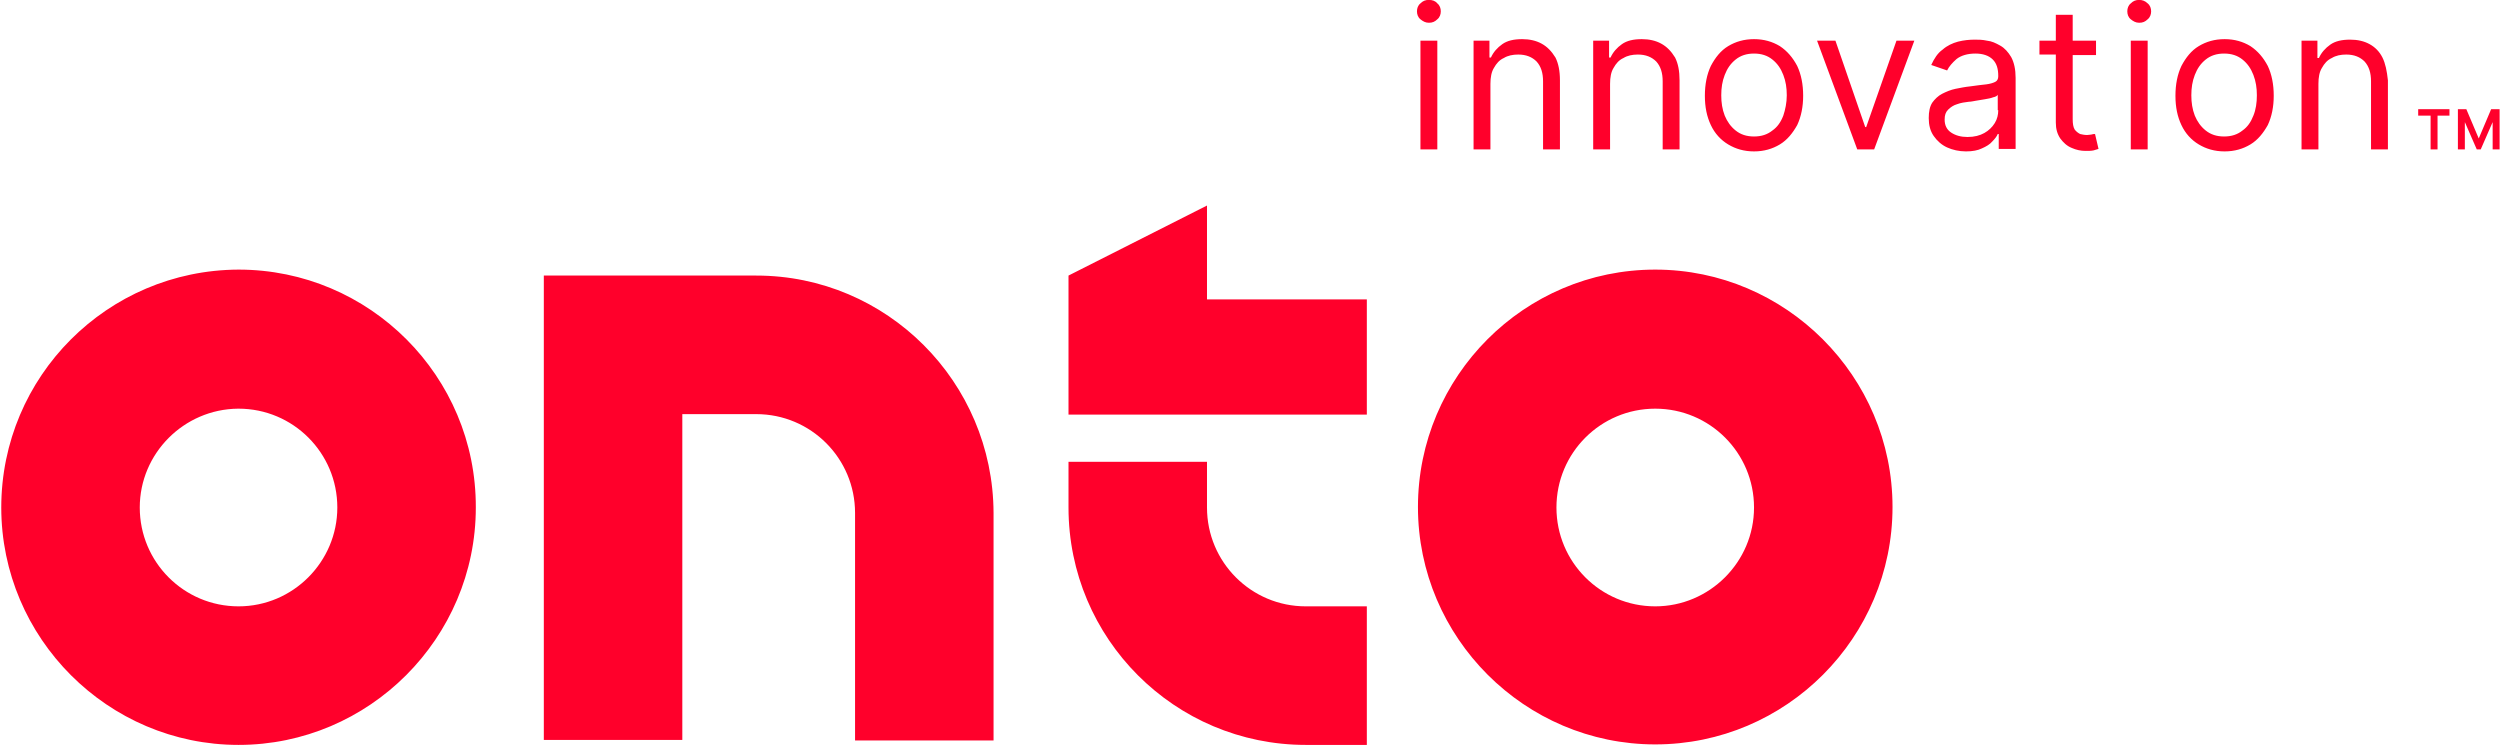 <svg version="1.2" baseProfile="tiny-ps" xmlns="http://www.w3.org/2000/svg" viewBox="0 0 1497 446" width="1497" height="446">
	<title>onto logo-svg</title>
	<style>
		tspan { white-space:pre }
		.shp0 { fill: #ff002b } 
	</style>
	<g id="Layer">
		<g id="Layer">
			<path id="Layer" fill-rule="evenodd" class="shp0" d="M860.67 2.03C862.15 3.22 862.75 5 862.75 6.79C862.75 8.57 862.15 10.36 860.67 11.55C859.18 13.03 857.69 13.63 855.61 13.63C853.53 13.63 852.05 12.74 850.56 11.55C849.07 10.36 848.48 8.57 848.48 6.79C848.48 5 849.07 3.22 850.56 2.03C852.05 0.54 853.53 -0.05 855.61 -0.05C857.69 -0.05 859.48 0.54 860.67 2.03ZM850.56 24.34L860.67 24.34L860.67 89.47L850.56 89.47L850.56 24.34ZM931.41 34.45C933.19 38.02 934.09 42.48 934.09 48.13L934.09 89.47L923.98 89.47L923.98 48.72C923.98 43.67 922.79 39.8 920.11 36.83C917.44 34.15 913.87 32.66 909.12 32.66C905.85 32.66 902.88 33.26 900.5 34.74C897.82 35.93 896.04 38.02 894.55 40.69C893.07 43.07 892.47 46.34 892.47 50.21L892.47 89.47L882.37 89.47L882.37 24.34L891.88 24.34L891.88 34.45L892.77 34.45C894.26 31.18 896.63 28.5 899.61 26.42C902.58 24.34 906.44 23.44 911.5 23.44C915.95 23.44 919.82 24.34 923.09 26.12C926.36 27.9 929.03 30.58 931.41 34.45ZM1003.04 34.45C1004.83 38.02 1005.72 42.48 1005.72 48.13L1005.72 89.47L995.61 89.47L995.61 48.72C995.61 43.67 994.42 39.8 991.75 36.83C989.07 34.15 985.51 32.66 980.75 32.66C977.48 32.66 974.51 33.26 972.13 34.74C969.46 35.93 967.67 38.02 966.19 40.69C964.7 43.07 964.11 46.34 964.11 50.21L964.11 89.47L954 89.47L954 24.34L963.51 24.34L963.51 34.45L964.4 34.45C965.89 31.18 968.27 28.5 971.24 26.42C974.21 24.34 978.08 23.44 983.13 23.44C987.59 23.44 991.45 24.34 994.72 26.12C997.99 27.9 1000.67 30.58 1003.04 34.45ZM1076.17 39.5C1078.54 44.56 1079.73 50.51 1079.73 57.35C1079.73 63.89 1078.54 69.84 1076.17 74.89C1073.49 79.65 1070.22 83.82 1065.76 86.49C1061.3 89.17 1056.25 90.66 1050.31 90.66C1044.36 90.66 1039.31 89.17 1034.85 86.49C1030.39 83.82 1026.82 79.95 1024.45 74.89C1022.07 69.84 1020.88 64.19 1020.88 57.35C1020.88 50.51 1022.07 44.56 1024.45 39.5C1027.12 34.45 1030.39 30.28 1034.85 27.61C1039.31 24.93 1044.36 23.44 1050.31 23.44C1056.25 23.44 1061.3 24.93 1065.76 27.61C1070.22 30.58 1073.49 34.45 1076.17 39.5ZM1069.92 57.05C1069.92 52.59 1069.33 48.72 1067.84 44.86C1066.36 40.99 1064.28 38.02 1061.3 35.64C1058.33 33.26 1054.76 32.07 1050.31 32.07C1045.85 32.07 1042.28 33.26 1039.31 35.64C1036.34 38.02 1034.25 40.99 1032.77 44.86C1031.28 48.72 1030.69 52.59 1030.69 57.05C1030.69 61.51 1031.28 65.38 1032.77 69.24C1034.25 72.81 1036.34 75.79 1039.31 78.16C1042.28 80.54 1045.85 81.73 1050.31 81.73C1054.76 81.73 1058.33 80.54 1061.3 78.16C1064.28 76.08 1066.36 73.11 1067.84 69.24C1069.03 65.67 1069.92 61.51 1069.92 57.05ZM1135.61 24.34L1146.31 24.34L1122.24 89.47L1112.13 89.47L1088.05 24.34L1099.05 24.34L1116.89 76.08L1117.48 76.08L1135.61 24.34ZM1204.28 34.15C1206.06 37.42 1206.95 41.58 1206.95 46.64L1206.95 89.17L1196.84 89.17L1196.84 80.25L1196.25 80.25C1195.66 81.73 1194.47 83.22 1192.98 84.71C1191.49 86.49 1189.41 87.68 1186.74 88.87C1184.36 90.06 1181.09 90.66 1177.23 90.66C1173.07 90.66 1169.2 89.76 1165.93 88.28C1162.66 86.79 1159.99 84.41 1157.91 81.44C1155.83 78.46 1154.93 74.89 1154.93 70.73C1154.93 66.86 1155.53 63.89 1157.01 61.51C1158.5 59.43 1160.58 57.35 1162.96 56.16C1165.34 54.97 1168.01 53.78 1170.98 53.18C1173.96 52.59 1176.93 51.99 1179.9 51.7C1183.77 51.1 1187.04 50.8 1189.41 50.51C1191.79 50.21 1193.57 49.61 1194.76 49.02C1195.95 48.42 1196.55 47.24 1196.55 45.75L1196.55 45.45C1196.55 41.29 1195.66 38.02 1193.28 35.64C1190.9 33.26 1187.33 32.07 1182.87 32.07C1178.12 32.07 1174.25 33.26 1171.58 35.34C1168.9 37.72 1167.12 39.8 1165.93 42.18L1156.42 38.91C1158.2 35.04 1160.28 31.77 1163.26 29.69C1165.93 27.31 1169.2 25.82 1172.47 24.93C1176.04 24.04 1179.31 23.74 1182.58 23.74C1184.66 23.74 1187.04 23.74 1189.71 24.34C1192.68 24.63 1195.06 25.82 1197.74 27.31C1200.41 28.8 1202.49 31.18 1204.28 34.15ZM1196.55 65.97L1196.25 65.97L1196.25 56.75C1195.95 57.35 1195.06 57.94 1193.57 58.24C1192.09 58.83 1190.3 59.13 1188.52 59.43C1186.74 59.73 1184.95 60.02 1183.17 60.32C1181.39 60.62 1180.2 60.92 1179.01 60.92C1176.63 61.21 1174.25 61.51 1171.88 62.4C1169.8 63 1168.01 64.19 1166.53 65.67C1165.04 67.16 1164.45 68.95 1164.45 71.62C1164.45 74.89 1165.63 77.57 1168.31 79.35C1170.98 81.14 1174.25 82.03 1178.12 82.03C1182.28 82.03 1185.55 81.14 1188.22 79.65C1190.9 78.16 1192.98 76.08 1194.47 73.7C1195.95 71.32 1196.55 68.65 1196.55 65.97ZM1254.51 80.25L1256.59 89.17C1255.7 89.47 1254.81 89.76 1253.62 90.06C1252.13 90.36 1250.64 90.36 1248.86 90.36C1245.89 90.36 1243.21 89.76 1240.54 88.57C1237.57 87.38 1235.49 85.3 1233.7 82.92C1231.92 80.25 1231.03 77.27 1231.03 73.41L1231.03 32.66L1221.22 32.66L1221.22 24.34L1231.03 24.34L1231.03 8.87L1241.13 8.87L1241.13 24.34L1255.1 24.34L1255.1 32.96L1241.13 32.96L1241.13 71.32C1241.13 74 1241.43 76.08 1242.32 77.57C1243.21 78.76 1244.4 79.65 1245.59 80.25C1246.78 80.54 1248.27 80.84 1249.75 80.84C1250.94 80.84 1251.83 80.54 1252.43 80.54C1253.32 80.25 1253.62 80.25 1254.51 80.25ZM1286.02 2.03C1287.5 3.22 1288.1 5 1288.1 6.79C1288.1 8.57 1287.5 10.36 1286.02 11.55C1284.53 13.03 1283.04 13.63 1280.96 13.63C1278.88 13.63 1277.4 12.74 1275.91 11.55C1274.42 10.36 1273.83 8.57 1273.83 6.79C1273.83 5 1274.42 3.22 1275.91 2.03C1277.4 0.54 1278.88 -0.05 1280.96 -0.05C1282.75 -0.05 1284.53 0.54 1286.02 2.03ZM1275.91 24.34L1286.02 24.34L1286.02 89.47L1275.91 89.47L1275.91 24.34ZM1357.95 39.5C1360.33 44.56 1361.51 50.51 1361.51 57.35C1361.51 63.89 1360.33 69.84 1357.95 74.89C1355.27 79.65 1352 83.82 1347.54 86.49C1343.09 89.17 1338.03 90.66 1332.09 90.66C1326.14 90.66 1321.09 89.17 1316.63 86.49C1312.17 83.82 1308.61 79.95 1306.23 74.89C1303.85 69.84 1302.66 64.19 1302.66 57.35C1302.66 50.51 1303.85 44.56 1306.23 39.5C1308.9 34.45 1312.17 30.28 1316.63 27.61C1321.09 24.93 1326.14 23.44 1332.09 23.44C1338.03 23.44 1343.09 24.93 1347.54 27.61C1352 30.58 1355.27 34.45 1357.95 39.5ZM1351.41 57.05C1351.41 52.59 1350.81 48.72 1349.33 44.86C1347.84 40.99 1345.76 38.02 1342.79 35.64C1339.82 33.26 1336.25 32.07 1331.79 32.07C1327.33 32.07 1323.77 33.26 1320.79 35.64C1317.82 38.02 1315.74 40.99 1314.25 44.86C1312.77 48.72 1312.17 52.59 1312.17 57.05C1312.17 61.51 1312.77 65.38 1314.25 69.24C1315.74 72.81 1317.82 75.79 1320.79 78.16C1323.77 80.54 1327.33 81.73 1331.79 81.73C1336.25 81.73 1339.82 80.54 1342.79 78.16C1345.76 76.08 1347.84 73.11 1349.33 69.24C1350.81 65.67 1351.41 61.51 1351.41 57.05ZM1429.88 48.13L1429.88 89.47L1419.77 89.47L1419.77 48.72C1419.77 43.67 1418.58 39.8 1415.91 36.83C1413.23 34.15 1409.67 32.66 1404.91 32.66C1401.64 32.66 1398.67 33.26 1396.29 34.74C1393.62 35.93 1391.83 38.02 1390.35 40.69C1388.86 43.07 1388.27 46.34 1388.27 50.21L1388.27 89.47L1378.16 89.47L1378.16 24.34L1387.67 24.34L1387.67 34.74L1388.56 34.74C1390.05 31.47 1392.43 28.8 1395.4 26.71C1398.37 24.63 1402.24 23.74 1407.29 23.74C1411.75 23.74 1415.61 24.63 1418.88 26.42C1422.15 28.2 1424.83 30.88 1426.61 34.45C1428.39 38.02 1429.28 42.48 1429.88 48.13Z" />
		</g>
		<g id="Layer">
			<path id="Layer" class="shp0" d="M1448.01 69.24L1455.44 69.24L1455.44 89.47L1459.6 89.47L1459.6 69.24L1466.74 69.24L1466.74 65.38L1448.01 65.38L1448.01 69.24Z" />
			<path id="Layer" class="shp0" d="M1495.87 65.38L1492.6 65.38L1491.7 65.38L1484.27 82.92L1476.84 65.38L1475.95 65.38L1472.68 65.38L1471.79 65.38L1471.79 89.47L1475.95 89.47L1475.95 73.11L1483.09 89.47L1485.46 89.47L1492.6 73.11L1492.6 89.47L1496.76 89.47L1496.76 65.38L1495.87 65.38Z" />
		</g>
	</g>
	<g id="Layer">
		<path id="Layer" fill-rule="evenodd" class="shp0" d="M1133.24 303.6C1133.24 381.81 1069.63 445.75 991.16 445.75C912.98 445.75 849.07 381.81 849.07 303.6C849.07 225.38 912.68 161.44 991.16 161.44C1069.33 161.44 1133.24 225.38 1133.24 303.6ZM1050.31 303.89C1050.31 271.18 1023.85 244.71 991.16 244.71C958.46 244.71 932 271.18 932 303.89C932 336.61 958.46 363.08 991.16 363.08C1023.55 363.08 1050.31 336.61 1050.31 303.89ZM284.92 303.89C284.92 382.11 221.01 446.05 142.84 446.05C64.66 446.05 0.76 382.11 0.76 303.89C0.76 225.38 64.36 161.74 142.84 161.44C221.31 161.44 285.21 225.38 284.92 303.89ZM201.99 303.89C201.99 271.18 175.53 244.71 142.84 244.71L142.54 244.71C110.14 245.01 83.69 271.48 83.69 303.89C83.69 336.61 110.14 363.08 142.84 363.08C175.53 363.08 201.99 336.31 201.99 303.89ZM594.94 443.38L512.01 443.38L512.01 307.16C512.01 274.45 485.55 247.98 452.86 247.98L408.57 247.98L408.57 443.08L325.64 443.08L325.64 165.01L452.86 165.01C531.03 165.01 594.64 228.65 594.94 307.16L594.94 443.38ZM818.46 179.28L818.46 248.28L639.82 248.28L639.82 165.01L722.75 123.07L722.75 179.28L818.46 179.28ZM818.46 363.08L818.46 446.05L781.9 446.05C703.43 446.05 639.82 382.41 639.82 303.89L639.82 276.53L722.75 276.53L722.75 303.89C722.75 336.61 749.2 363.08 781.9 363.08C782.2 363.08 818.46 363.08 818.46 363.08Z" />
	</g>
</svg>